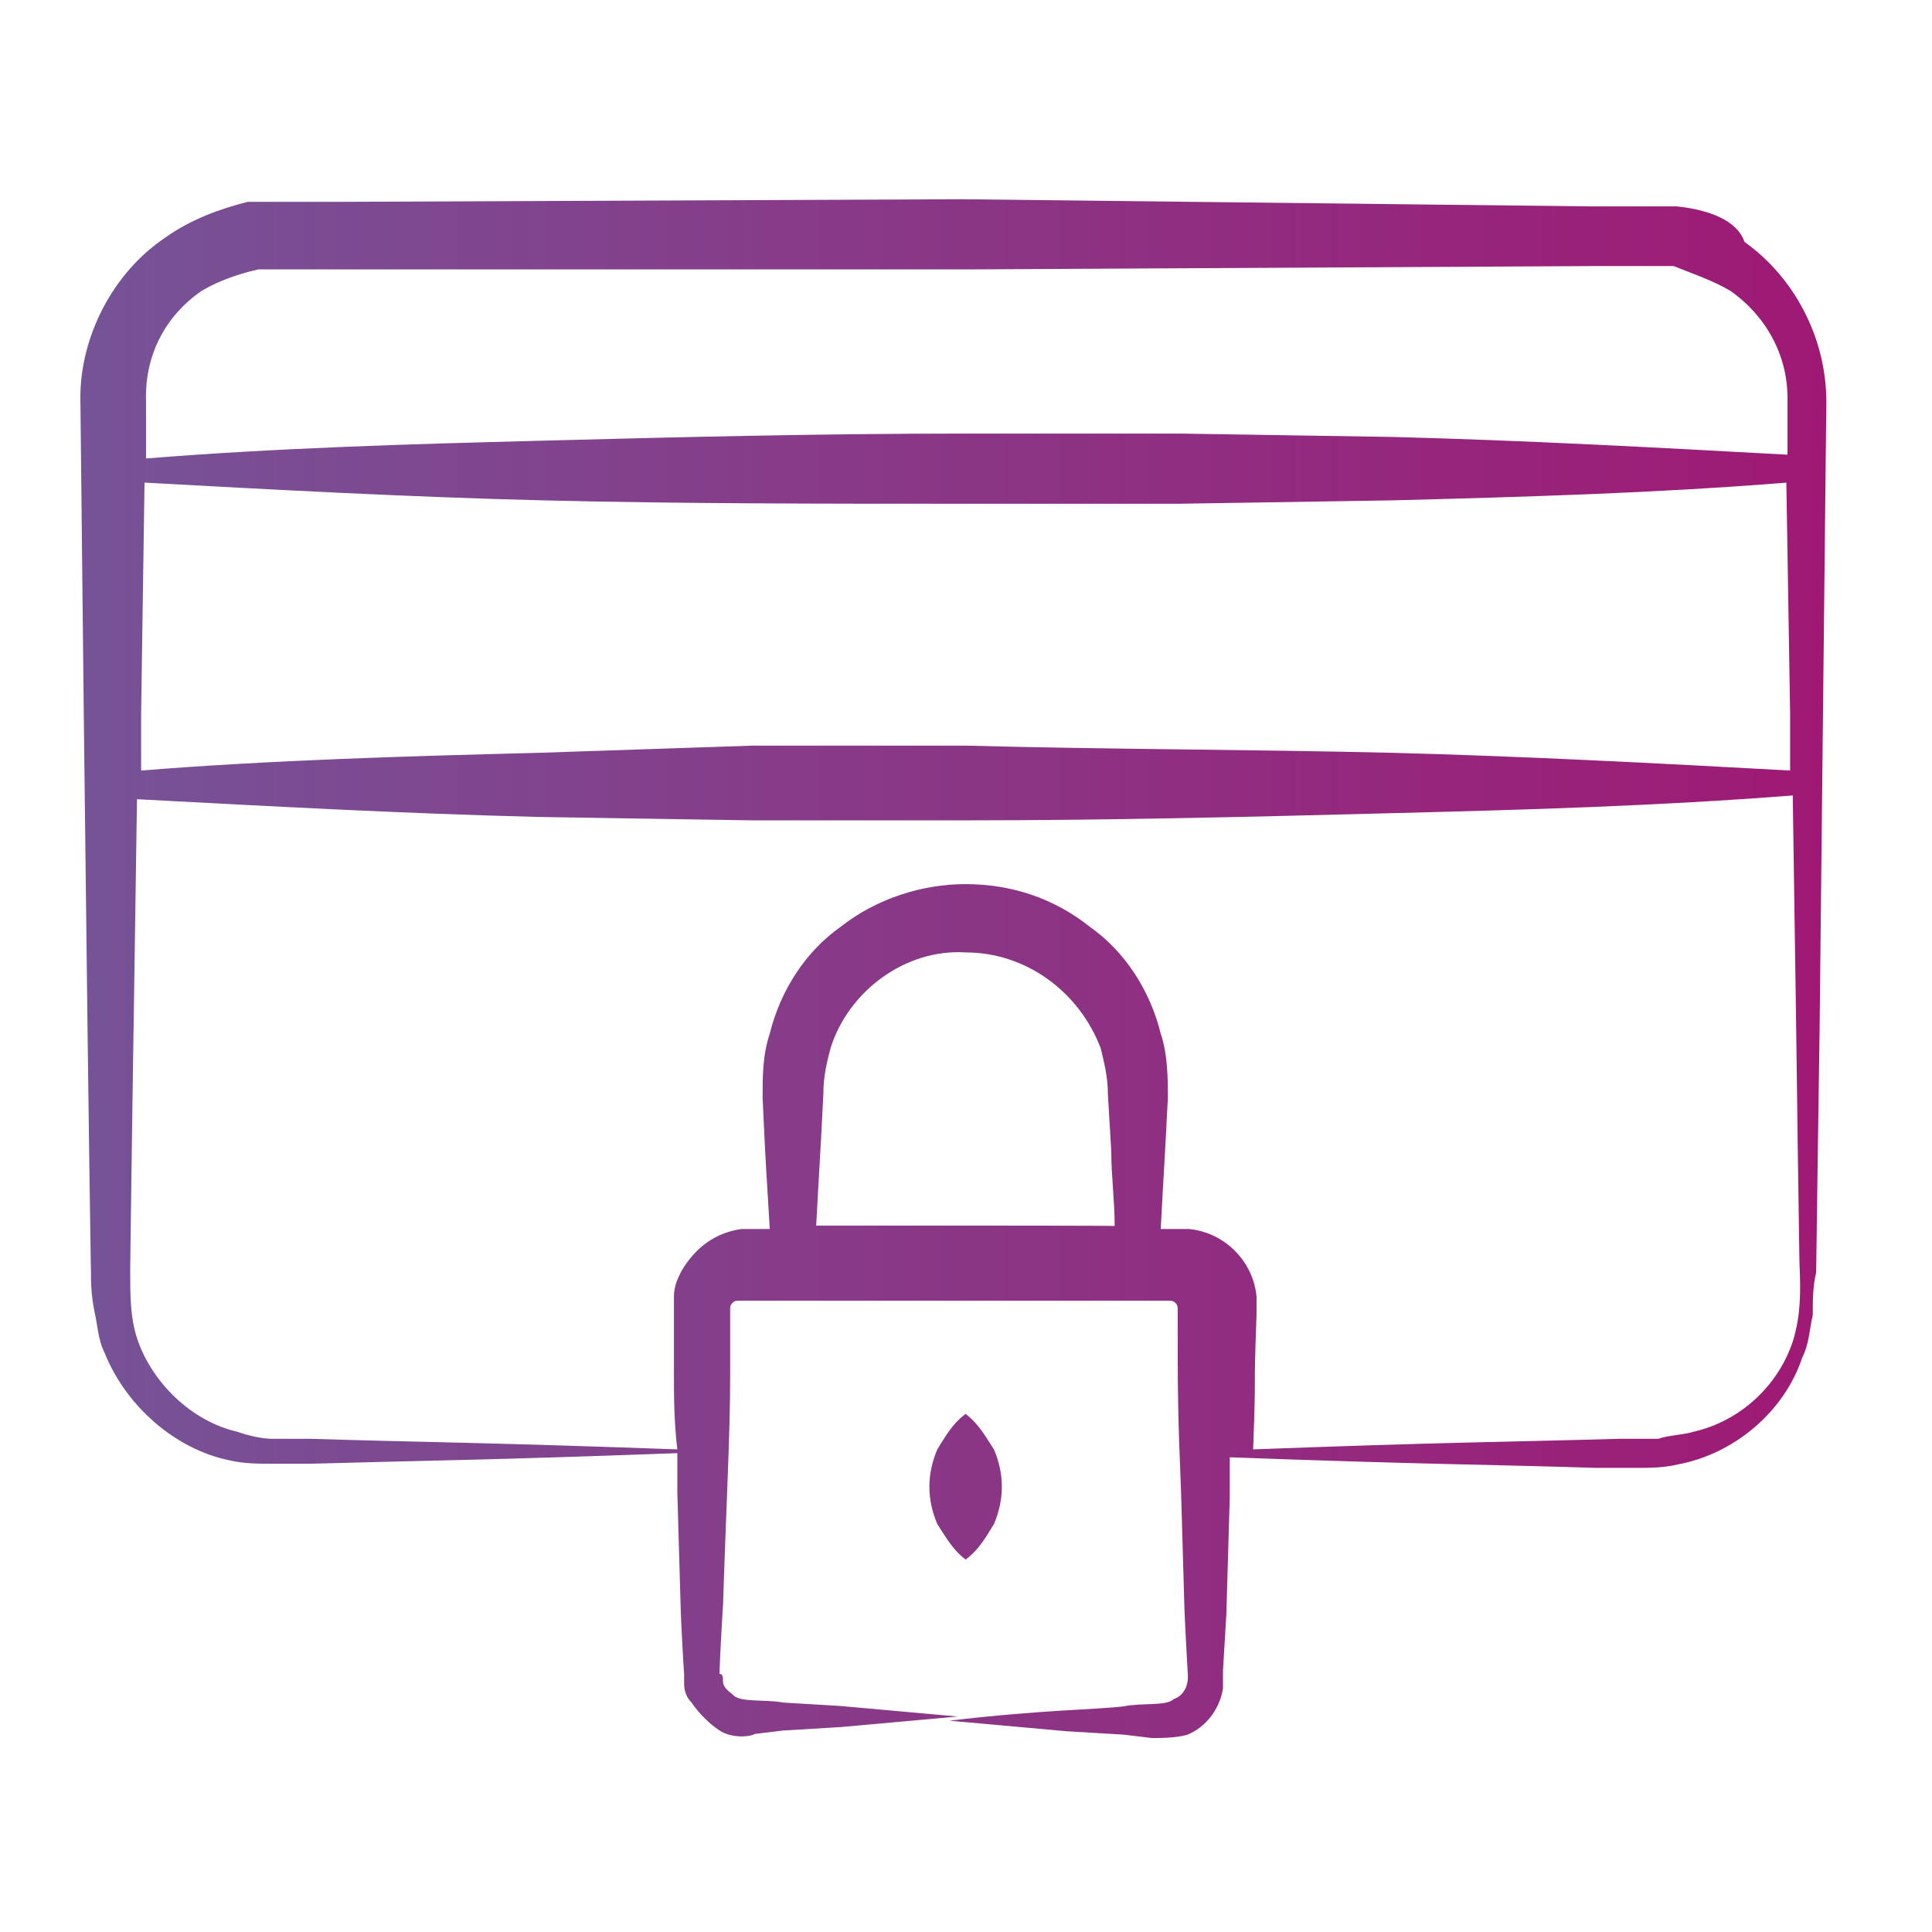 <?xml version="1.0" encoding="UTF-8"?>
<!-- Generator: Adobe Illustrator 28.3.0, SVG Export Plug-In . SVG Version: 6.00 Build 0)  -->
<svg xmlns="http://www.w3.org/2000/svg" xmlns:xlink="http://www.w3.org/1999/xlink" version="1.1" id="Layer_1" x="0px" y="0px" viewBox="0 0 512 512" style="enable-background:new 0 0 512 512;" xml:space="preserve">
<style type="text/css">
	.st0{fill:url(#_x32__00000082354493077350823610000007729403207911893894_);}
</style>
<linearGradient id="_x32__00000145778290313313615480000013784700931891588235_" gradientUnits="userSpaceOnUse" x1="21.343" y1="256.492" x2="484.749" y2="256.492">
	<stop offset="0" style="stop-color:#765397"></stop>
	<stop offset="1" style="stop-color:#9F1974"></stop>
</linearGradient>
<path id="_x32_" style="fill:url(#_x32__00000145778290313313615480000013784700931891588235_);" d="M255.9,374.7  c-3.8,2.8-5.7,6.6-7.5,9.4c-2.8,6.6-2.8,13.2,0,19.8c1.9,2.8,3.8,6.6,7.5,9.4c3.8-2.8,5.7-6.6,7.5-9.4c2.8-6.6,2.8-13.2,0-19.8  C261.5,381.3,259.6,377.5,255.9,374.7z M23.2,273c0,2.8,0.9,66.9,0.9,63.1c0,3.8,0,6.6,0.9,11.3c0.9,3.8,0.9,7.5,2.8,11.3  c5.7,14.1,18.8,25.4,33,28.3c3.8,0.9,7.5,0.9,11.3,0.9h10.4c32-0.9,45.2-0.9,97-2.8v10.4l0.9,31.1c0,1.9,0.9,17.9,0.9,17v2.8  c0,1.9,0.9,3.8,1.9,4.7c1.9,2.8,4.7,5.7,7.5,7.5c2.8,1.9,7.5,1.9,9.4,0.9l7.5-0.9l15.1-0.9c10.4-0.9,20.7-1.9,31.1-2.8  c-10.4-0.9-20.7-1.9-31.1-2.8l-15.1-0.9c-4.7-0.9-11.3,0-13.2-1.9c-0.9-0.9-2.8-1.9-2.8-3.8c0-0.9,0-1.9-0.9-1.9v-0.9  c0-1.9,0.9-17.9,0.9-17c0.9-28.3,1.9-45.2,1.9-61.2c0-1.9,0-17.9,0-17c0-0.9,0,0,0-0.9c0-0.9,0.9-1.9,1.9-1.9h0.9  c28.3,0,58.4,0,56.5,0c0.9,0,54.6,0,53.7,0h2.8h0.9c0.9,0,1.9,0.9,1.9,1.9v0.9v1.9c0,18.8,0,24.5,0.9,46.2l0.9,31.1  c0,0.9,0.9,17.9,0.9,17v0.9c0,1.9-0.9,4.7-3.8,5.7c-1.9,1.9-8.5,0.9-13.2,1.9c-7.5,0.9-21.7,0.9-46.2,3.8  c10.4,0.9,20.7,1.9,31.1,2.8l15.1,0.9l7.5,0.9c1.9,0,6.6,0,9.4-0.9c4.7-1.9,8.5-6.6,9.4-12.2c0-0.9,0-2.8,0-4.7l0.9-15.1l0.9-31.1  c0-3.8,0-6.6,0-10.4c51.8,1.9,68.8,1.9,97,2.8h10.4c3.8,0,7.5,0,11.3-0.9c15.1-2.8,28.3-14.1,33-28.3c1.9-3.8,1.9-7.5,2.8-11.3  c0-3.8,0-7.5,0.9-11.3c0-1.9,0.9-64,0.9-63.1l0.9-83.8l0.9-83.8c0-17-8.5-33-21.7-42.4c-1.9-5.7-9.4-8.5-17.9-9.4  c-1.9,0-4.7,0-6.6,0c-0.9,0-17,0-16,0l-166.7-1.9L88.2,53.5c-0.9,0-17,0-16,0c-1.9,0-3.8,0-6.6,0c-7.5,1.9-15.1,4.7-21.7,9.4  c-14.1,9.4-22.6,26.4-22.6,42.4l0.9,83.8L23.2,273z M474.4,189.1v15.1c-34.8-1.9-70.6-3.8-105.5-4.7c-37.7-0.9-75.4-0.9-113-1.9  h-56.5l-56.5,1.9c-34.8,0.9-70.6,1.9-105.5,4.7v-15.1l0.9-61.2c34.8,1.9,69.7,3.8,105.5,4.7c36.7,0.9,74.4,0.9,112.1,0.9h56.5  l56.5-0.9c34.8-0.9,69.7-1.9,104.5-4.7L474.4,189.1z M255.9,324.8c-0.9,0-42.4,0-39.6,0c0.9-17,0.9-15.1,1.9-34.8  c0-4.7,0.9-8.5,1.9-12.2c4.7-15.1,19.8-26.4,35.8-25.4c16,0,30.1,10.4,35.8,25.4c0.9,3.8,1.9,7.5,1.9,12.2l0.9,15.1  c0,6.6,0.9,13.2,0.9,19.8C294.5,324.8,253,324.8,255.9,324.8z M475.3,354.9c-3.8,12.2-14.1,21.7-26.4,24.5c-2.8,0.9-6.6,0.9-9.4,1.9  h-10.4c-32,0.9-46.2,0.9-97,2.8c0.9-24.5,0-11.3,0.9-35.8v-1.9c0-0.9,0-1.9,0-2.8c-0.9-9.4-8.5-17-17.9-17.9c-0.9,0-2.8,0-2.8,0  h-1.9h-2.8c0.9-17,0.9-15.1,1.9-34.8c0-4.7,0-11.3-1.9-17c-2.8-11.3-9.4-21.7-18.8-28.3c-9.4-7.5-20.7-11.3-33-11.3  c-11.3,0-23.5,3.8-33,11.3c-9.4,6.6-16,17-18.8,28.3c-1.9,5.7-1.9,11.3-1.9,17c0.9,19.8,0.9,17.9,1.9,34.8h-2.8h-1.9  c-0.9,0-1.9,0-2.8,0c-6.6,0.9-12.2,4.7-16,11.3c-0.9,1.9-1.9,3.8-1.9,6.6v2.8c0,0.9,0,17.9,0,17c0,6.6,0,13.2,0.9,20.7  c-52.7-1.9-68.8-1.9-97-2.8H72.2c-2.8,0-6.6-0.9-9.4-1.9c-12.2-2.8-22.6-13.2-26.4-24.5c-1.9-5.7-1.9-11.3-1.9-18.8  c0-1.9,0.9-65,0.9-63.1l0.9-61.2c35.8,1.9,70.6,3.8,106.4,4.7l56.5,0.9h56.5c37.7,0,75.4-0.9,113-1.9c35.8-0.9,70.6-1.9,106.4-4.7  l0.9,61.2c0,2.8,0.9,66.9,0.9,63.1C477.2,342.7,477.2,348.3,475.3,354.9L475.3,354.9z M53.4,77.1c4.7-2.8,10.4-4.7,15.1-5.7h3.8  c0.9,0,17,0,16,0h167.7l167.7-0.9c0.9,0,17,0,16,0h3.8c4.7,1.9,10.4,3.8,15.1,6.6c9.4,6.6,15.1,17,15.1,28.3v15.1  c-34.8-1.9-69.7-3.8-104.5-4.7l-56.5-0.9h-56.5c-37.7,0-75.4,0.9-113,1.9c-34.8,0.9-69.7,1.9-104.5,4.7v-15.1  C38.3,94,43.9,83.7,53.4,77.1z"></path>
</svg>
